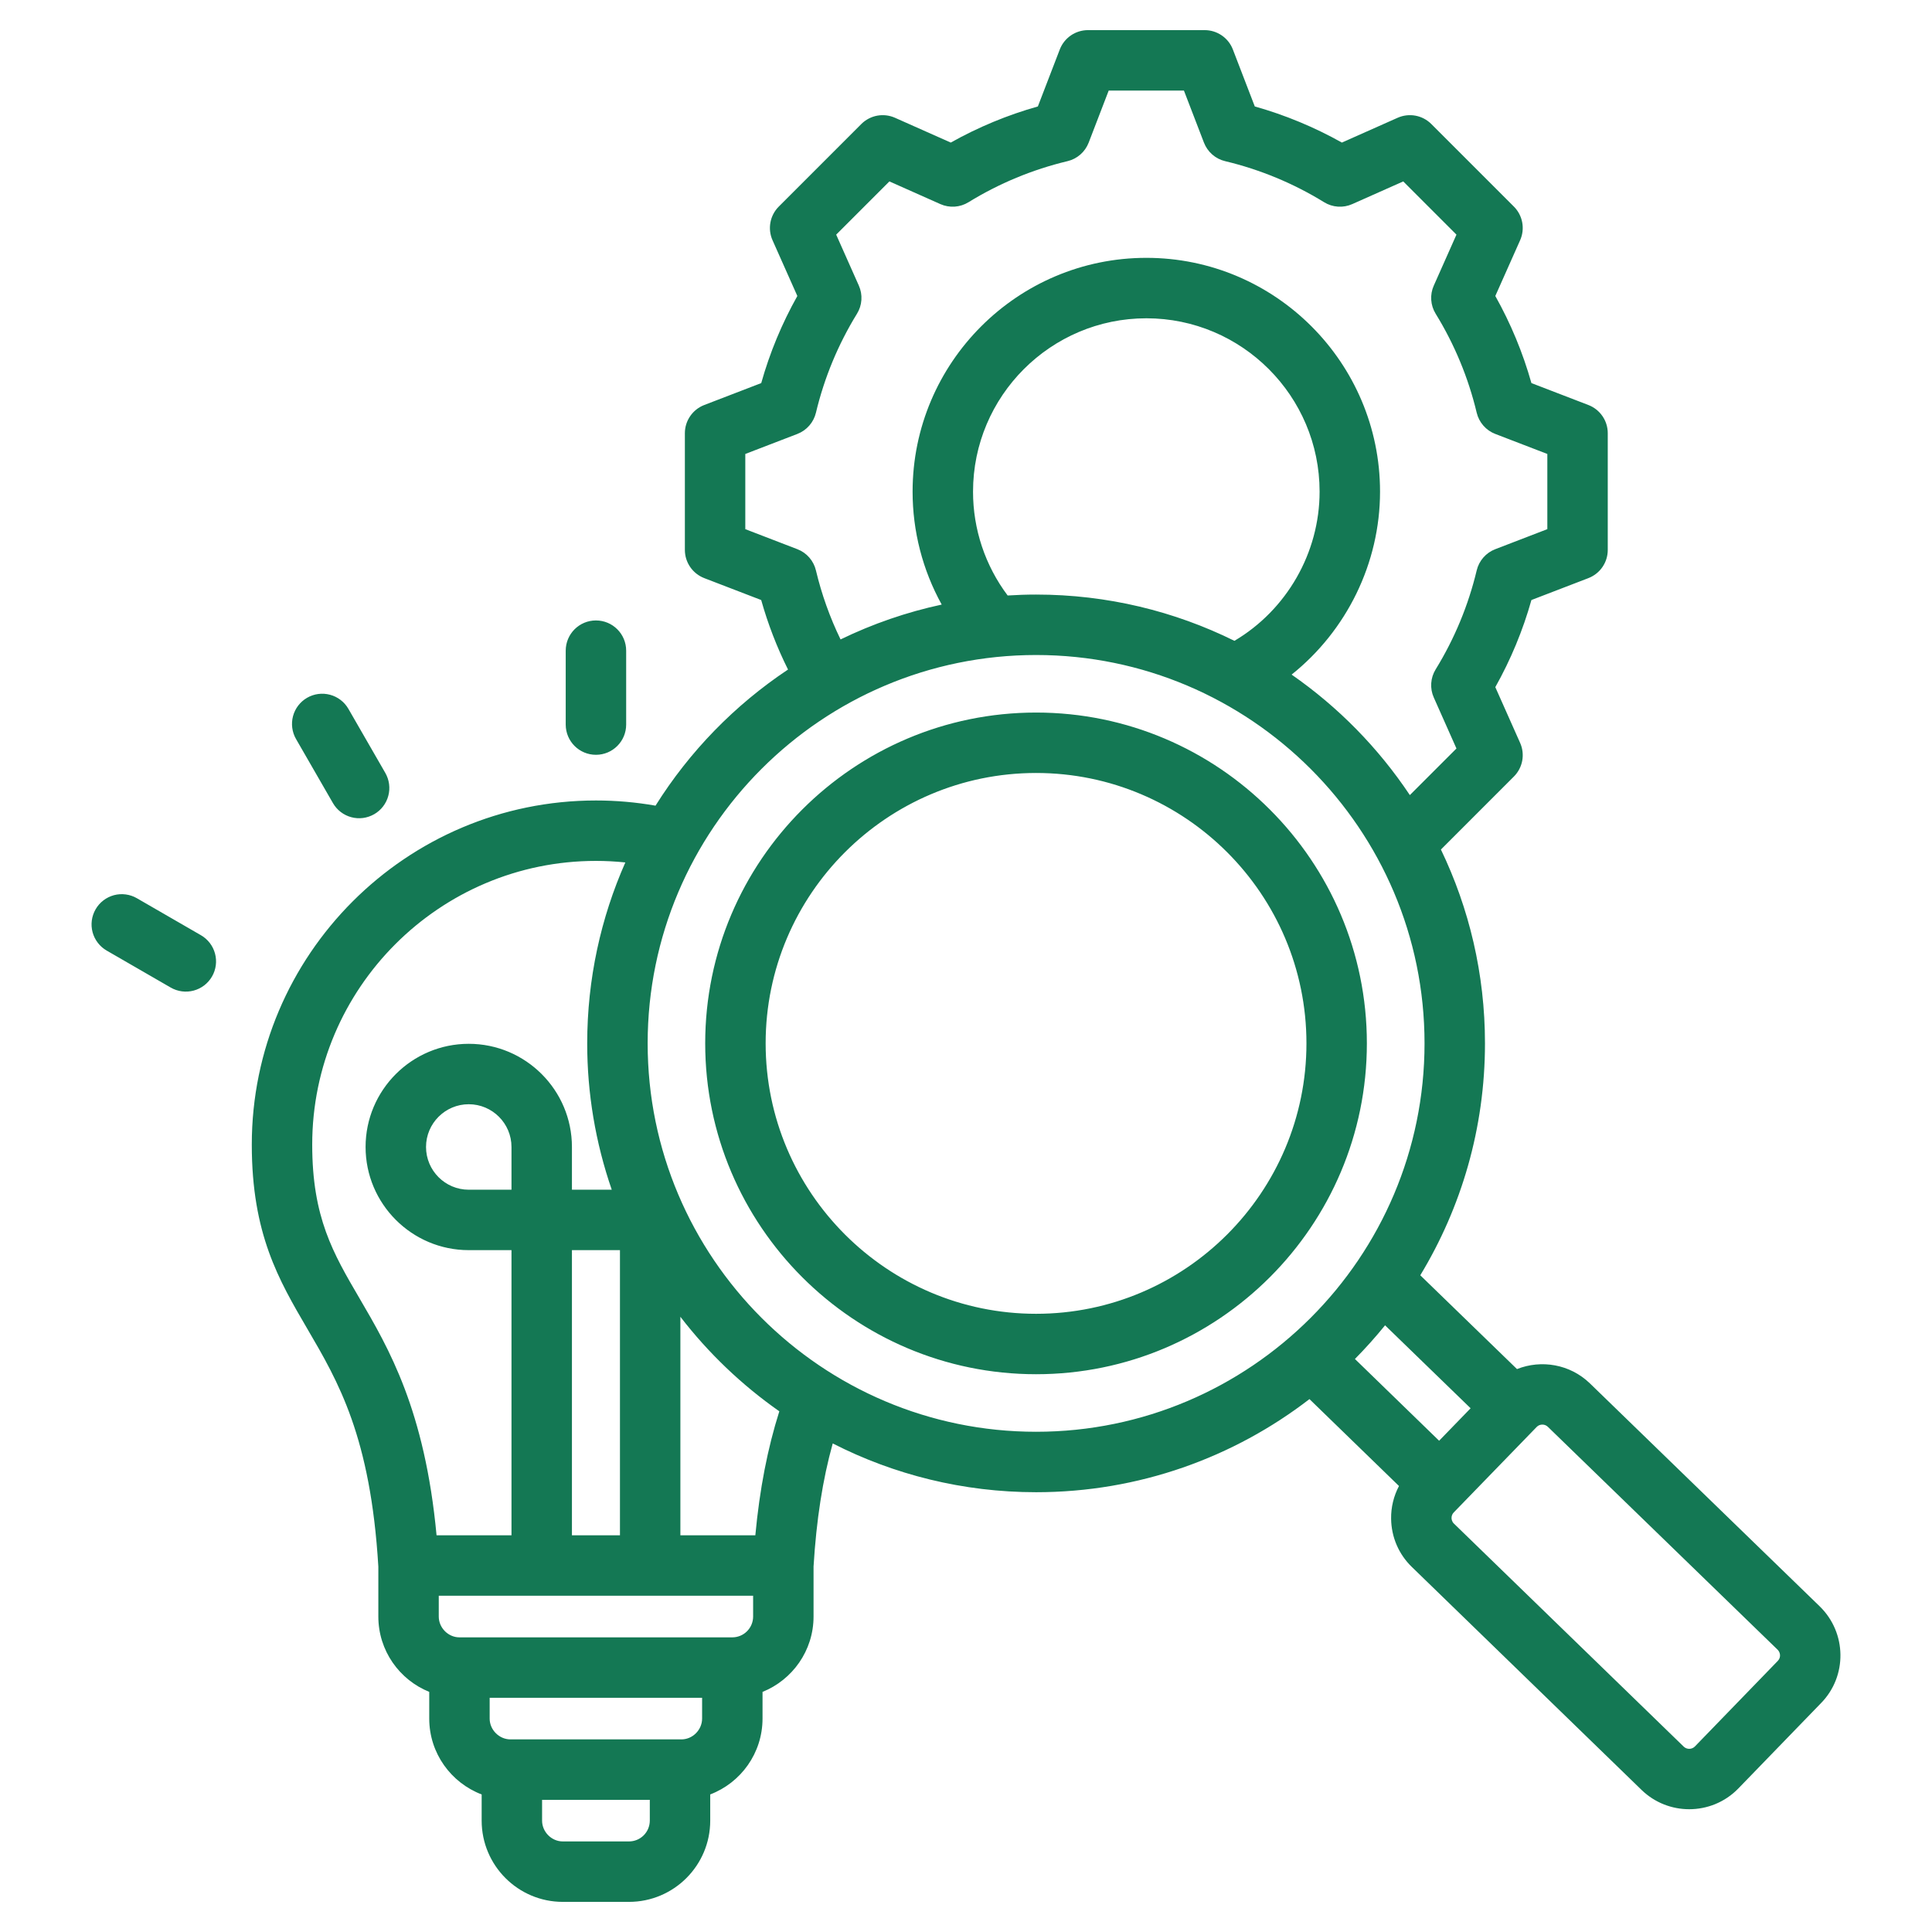 <?xml version="1.0" encoding="UTF-8"?> <svg xmlns="http://www.w3.org/2000/svg" width="98" height="98" viewBox="0 0 98 98" fill="none"><path d="M28.696 36.754V33.005C28.696 32.158 29.382 31.472 30.229 31.472C31.076 31.472 31.762 32.158 31.762 33.005V36.754C31.762 37.601 31.076 38.287 30.229 38.287C29.382 38.287 28.696 37.601 28.696 36.754ZM16.888 40.736C16.988 40.911 17.122 41.064 17.282 41.187C17.441 41.309 17.623 41.4 17.818 41.452C18.012 41.504 18.215 41.518 18.415 41.492C18.614 41.465 18.807 41.4 18.981 41.3C19.156 41.199 19.309 41.066 19.431 40.906C19.554 40.746 19.644 40.564 19.696 40.37C19.749 40.175 19.762 39.973 19.736 39.773C19.71 39.574 19.645 39.381 19.545 39.207L17.673 35.957C17.47 35.604 17.135 35.347 16.743 35.242C16.35 35.136 15.932 35.191 15.58 35.393C15.227 35.596 14.97 35.931 14.864 36.323C14.759 36.716 14.813 37.134 15.016 37.487L16.888 40.736ZM10.193 47.439L6.943 45.562C6.769 45.461 6.577 45.396 6.377 45.37C6.178 45.343 5.975 45.356 5.78 45.408C5.586 45.461 5.404 45.55 5.244 45.673C5.084 45.795 4.95 45.948 4.85 46.123C4.749 46.297 4.684 46.489 4.657 46.689C4.631 46.889 4.644 47.091 4.696 47.286C4.748 47.48 4.838 47.662 4.961 47.822C5.083 47.982 5.236 48.116 5.41 48.217L8.66 50.094C8.834 50.194 9.027 50.26 9.226 50.286C9.426 50.313 9.629 50.299 9.823 50.247C10.018 50.195 10.2 50.105 10.36 49.983C10.519 49.86 10.653 49.708 10.754 49.533C10.855 49.359 10.92 49.166 10.946 48.967C10.973 48.767 10.959 48.565 10.907 48.37C10.855 48.176 10.765 47.993 10.643 47.834C10.52 47.674 10.368 47.54 10.193 47.439ZM92.374 86.386L88.175 90.721C88.174 90.722 88.174 90.722 88.173 90.723C87.495 91.421 86.59 91.772 85.684 91.772C84.816 91.772 83.947 91.449 83.275 90.801L71.612 79.48C70.948 78.835 70.576 77.968 70.564 77.039C70.555 76.46 70.693 75.889 70.963 75.377L66.422 70.969C62.58 73.929 57.77 75.692 52.556 75.692C48.845 75.692 45.339 74.799 42.24 73.218C41.73 75.042 41.41 77.102 41.267 79.461V81.999C41.267 83.729 40.194 85.211 38.679 85.821V87.175C38.679 88.931 37.575 90.43 36.026 91.022V92.351C36.026 94.624 34.178 96.472 31.905 96.472H28.547C26.278 96.472 24.432 94.624 24.432 92.351V91.023C22.88 90.431 21.773 88.932 21.773 87.175V85.82C20.261 85.21 19.191 83.729 19.191 81.999V79.462C18.796 72.884 17.164 70.095 15.586 67.398C14.139 64.924 12.772 62.588 12.772 58.061C12.772 48.435 20.603 40.604 30.229 40.604C31.242 40.604 32.253 40.692 33.251 40.867C34.977 38.115 37.268 35.762 39.972 33.962C39.408 32.832 38.953 31.651 38.611 30.436L35.723 29.325C35.434 29.213 35.185 29.017 35.01 28.762C34.834 28.506 34.74 28.204 34.74 27.894V21.975C34.74 21.665 34.834 21.362 35.01 21.107C35.185 20.852 35.434 20.655 35.723 20.544L38.613 19.432C39.046 17.892 39.661 16.409 40.445 15.014L39.186 12.186C39.06 11.903 39.023 11.588 39.08 11.283C39.136 10.979 39.284 10.698 39.503 10.479L43.691 6.29C43.91 6.071 44.191 5.924 44.496 5.867C44.8 5.811 45.115 5.848 45.398 5.974L48.227 7.232C49.622 6.449 51.105 5.834 52.645 5.4L53.757 2.51C53.868 2.221 54.064 1.973 54.319 1.797C54.575 1.622 54.877 1.528 55.187 1.528H61.106C61.416 1.528 61.719 1.622 61.974 1.797C62.23 1.973 62.426 2.221 62.537 2.51L63.649 5.4C65.189 5.834 66.672 6.449 68.067 7.232L70.895 5.974C71.179 5.848 71.493 5.811 71.798 5.867C72.103 5.924 72.383 6.071 72.602 6.29L76.791 10.479C77.01 10.698 77.158 10.979 77.214 11.283C77.271 11.588 77.234 11.903 77.108 12.186L75.849 15.014C76.632 16.409 77.247 17.892 77.681 19.432L80.571 20.544C80.86 20.655 81.109 20.852 81.284 21.107C81.46 21.362 81.553 21.665 81.553 21.975V27.894C81.553 28.204 81.46 28.506 81.284 28.762C81.109 29.017 80.86 29.213 80.571 29.325L77.681 30.436C77.248 31.977 76.633 33.459 75.849 34.855L77.108 37.683C77.234 37.966 77.271 38.281 77.215 38.586C77.158 38.89 77.01 39.171 76.791 39.39L73.09 43.092C74.522 46.069 75.325 49.404 75.325 52.923C75.325 57.225 74.125 61.252 72.043 64.688L76.949 69.446C78.177 68.958 79.634 69.194 80.645 70.169L92.308 81.485C93.68 82.827 93.707 85.024 92.374 86.386ZM70.257 67.226C69.776 67.82 69.266 68.39 68.728 68.934L72.999 73.081L74.596 71.434L70.257 67.226ZM42.637 32.435C44.27 31.642 45.993 31.048 47.768 30.667C46.798 28.913 46.29 26.941 46.291 24.937C46.291 18.398 51.611 13.079 58.149 13.079C64.685 13.079 70.002 18.398 70.002 24.937C70.002 28.575 68.3 31.997 65.517 34.219C67.882 35.862 69.916 37.935 71.514 40.331L73.878 37.967L72.728 35.38C72.626 35.153 72.582 34.904 72.599 34.655C72.615 34.407 72.692 34.166 72.823 33.954C73.779 32.401 74.482 30.706 74.905 28.933C74.963 28.691 75.079 28.466 75.243 28.279C75.406 28.092 75.613 27.947 75.846 27.858L78.488 26.841V23.027L75.846 22.011C75.613 21.921 75.406 21.777 75.243 21.589C75.079 21.402 74.963 21.178 74.905 20.936C74.482 19.162 73.779 17.467 72.823 15.914C72.692 15.702 72.615 15.461 72.599 15.213C72.582 14.964 72.626 14.715 72.728 14.488L73.878 11.902L71.179 9.202L68.593 10.353C68.365 10.454 68.116 10.499 67.868 10.482C67.619 10.466 67.379 10.389 67.166 10.258C65.614 9.302 63.919 8.599 62.145 8.175C61.903 8.118 61.678 8.002 61.491 7.838C61.304 7.674 61.16 7.467 61.07 7.235L60.054 4.593H56.239L55.223 7.235C55.133 7.467 54.989 7.674 54.802 7.838C54.614 8.002 54.39 8.118 54.148 8.175C52.374 8.599 50.679 9.302 49.126 10.258C48.914 10.389 48.673 10.465 48.425 10.482C48.176 10.498 47.928 10.454 47.7 10.353L45.114 9.202L42.415 11.902L43.565 14.488C43.666 14.715 43.711 14.964 43.694 15.213C43.678 15.461 43.601 15.702 43.47 15.914C42.514 17.467 41.811 19.162 41.388 20.936C41.33 21.178 41.214 21.402 41.05 21.589C40.886 21.777 40.679 21.921 40.447 22.011L37.805 23.027V26.841L40.447 27.858C40.68 27.947 40.887 28.092 41.051 28.28C41.215 28.468 41.331 28.693 41.388 28.935C41.676 30.144 42.094 31.318 42.637 32.435ZM52.556 30.159C56.165 30.159 59.581 31.005 62.616 32.506C65.262 30.941 66.936 28.046 66.936 24.937C66.936 20.089 62.994 16.145 58.149 16.145C53.301 16.145 49.357 20.089 49.357 24.937C49.355 26.837 49.971 28.687 51.113 30.206C51.59 30.176 52.071 30.159 52.556 30.159ZM18.232 65.85C19.721 68.395 21.55 71.522 22.144 77.878H25.945V63.413H23.777C20.892 63.413 18.544 61.066 18.544 58.18C18.544 55.294 20.892 52.947 23.777 52.947C26.663 52.947 29.011 55.295 29.011 58.18V60.348H31.031C30.205 57.959 29.784 55.45 29.786 52.923C29.786 49.66 30.478 46.556 31.72 43.747C31.225 43.696 30.727 43.669 30.229 43.669C22.293 43.669 15.837 50.125 15.837 58.06C15.837 61.757 16.894 63.563 18.232 65.85ZM38.202 80.944H22.256V81.999C22.256 82.571 22.736 83.054 23.305 83.054H37.147C37.426 83.054 37.694 82.943 37.892 82.745C38.09 82.547 38.202 82.279 38.202 81.999V80.944ZM35.614 87.175V86.12H24.838V87.175C24.838 87.747 25.322 88.23 25.894 88.23H34.564C35.133 88.23 35.614 87.747 35.614 87.175ZM25.945 58.18C25.945 56.985 24.973 56.012 23.777 56.012C22.582 56.012 21.61 56.985 21.61 58.18C21.61 59.375 22.582 60.348 23.777 60.348H25.945V58.18ZM31.447 63.413H29.011V77.878H31.447V63.413ZM32.961 92.351V91.296H27.497V92.351C27.497 92.923 27.978 93.406 28.547 93.406H31.905C32.185 93.406 32.453 93.295 32.651 93.097C32.849 92.899 32.96 92.631 32.961 92.351ZM39.531 71.588C37.625 70.253 35.933 68.636 34.512 66.793V77.878H38.314C38.532 75.536 38.936 73.461 39.531 71.588ZM52.556 72.626C63.42 72.626 72.259 63.787 72.259 52.923C72.259 42.061 63.42 33.225 52.556 33.225C41.691 33.225 32.852 42.061 32.852 52.923C32.852 63.787 41.691 72.626 52.556 72.626ZM90.291 83.967C90.289 83.859 90.246 83.756 90.168 83.68L78.513 72.373C78.438 72.301 78.338 72.261 78.234 72.262C78.13 72.262 78.026 72.301 77.951 72.378L73.741 76.718C73.705 76.755 73.676 76.799 73.657 76.847C73.637 76.896 73.628 76.948 73.629 77C73.63 77.062 73.647 77.183 73.747 77.281L85.407 88.598C85.563 88.749 85.819 88.746 85.974 88.588L90.178 84.248C90.274 84.149 90.292 84.041 90.291 83.967ZM69.334 52.923C69.334 62.178 61.807 69.707 52.556 69.707C43.301 69.707 35.771 62.178 35.771 52.923C35.771 43.671 43.301 36.144 52.556 36.144C61.807 36.144 69.334 43.671 69.334 52.923ZM66.269 52.923C66.269 45.361 60.117 39.209 52.556 39.209C44.991 39.209 38.837 45.361 38.837 52.923C38.837 60.487 44.991 66.642 52.556 66.642C60.117 66.641 66.269 60.487 66.269 52.923Z" fill="#147854"></path></svg> 